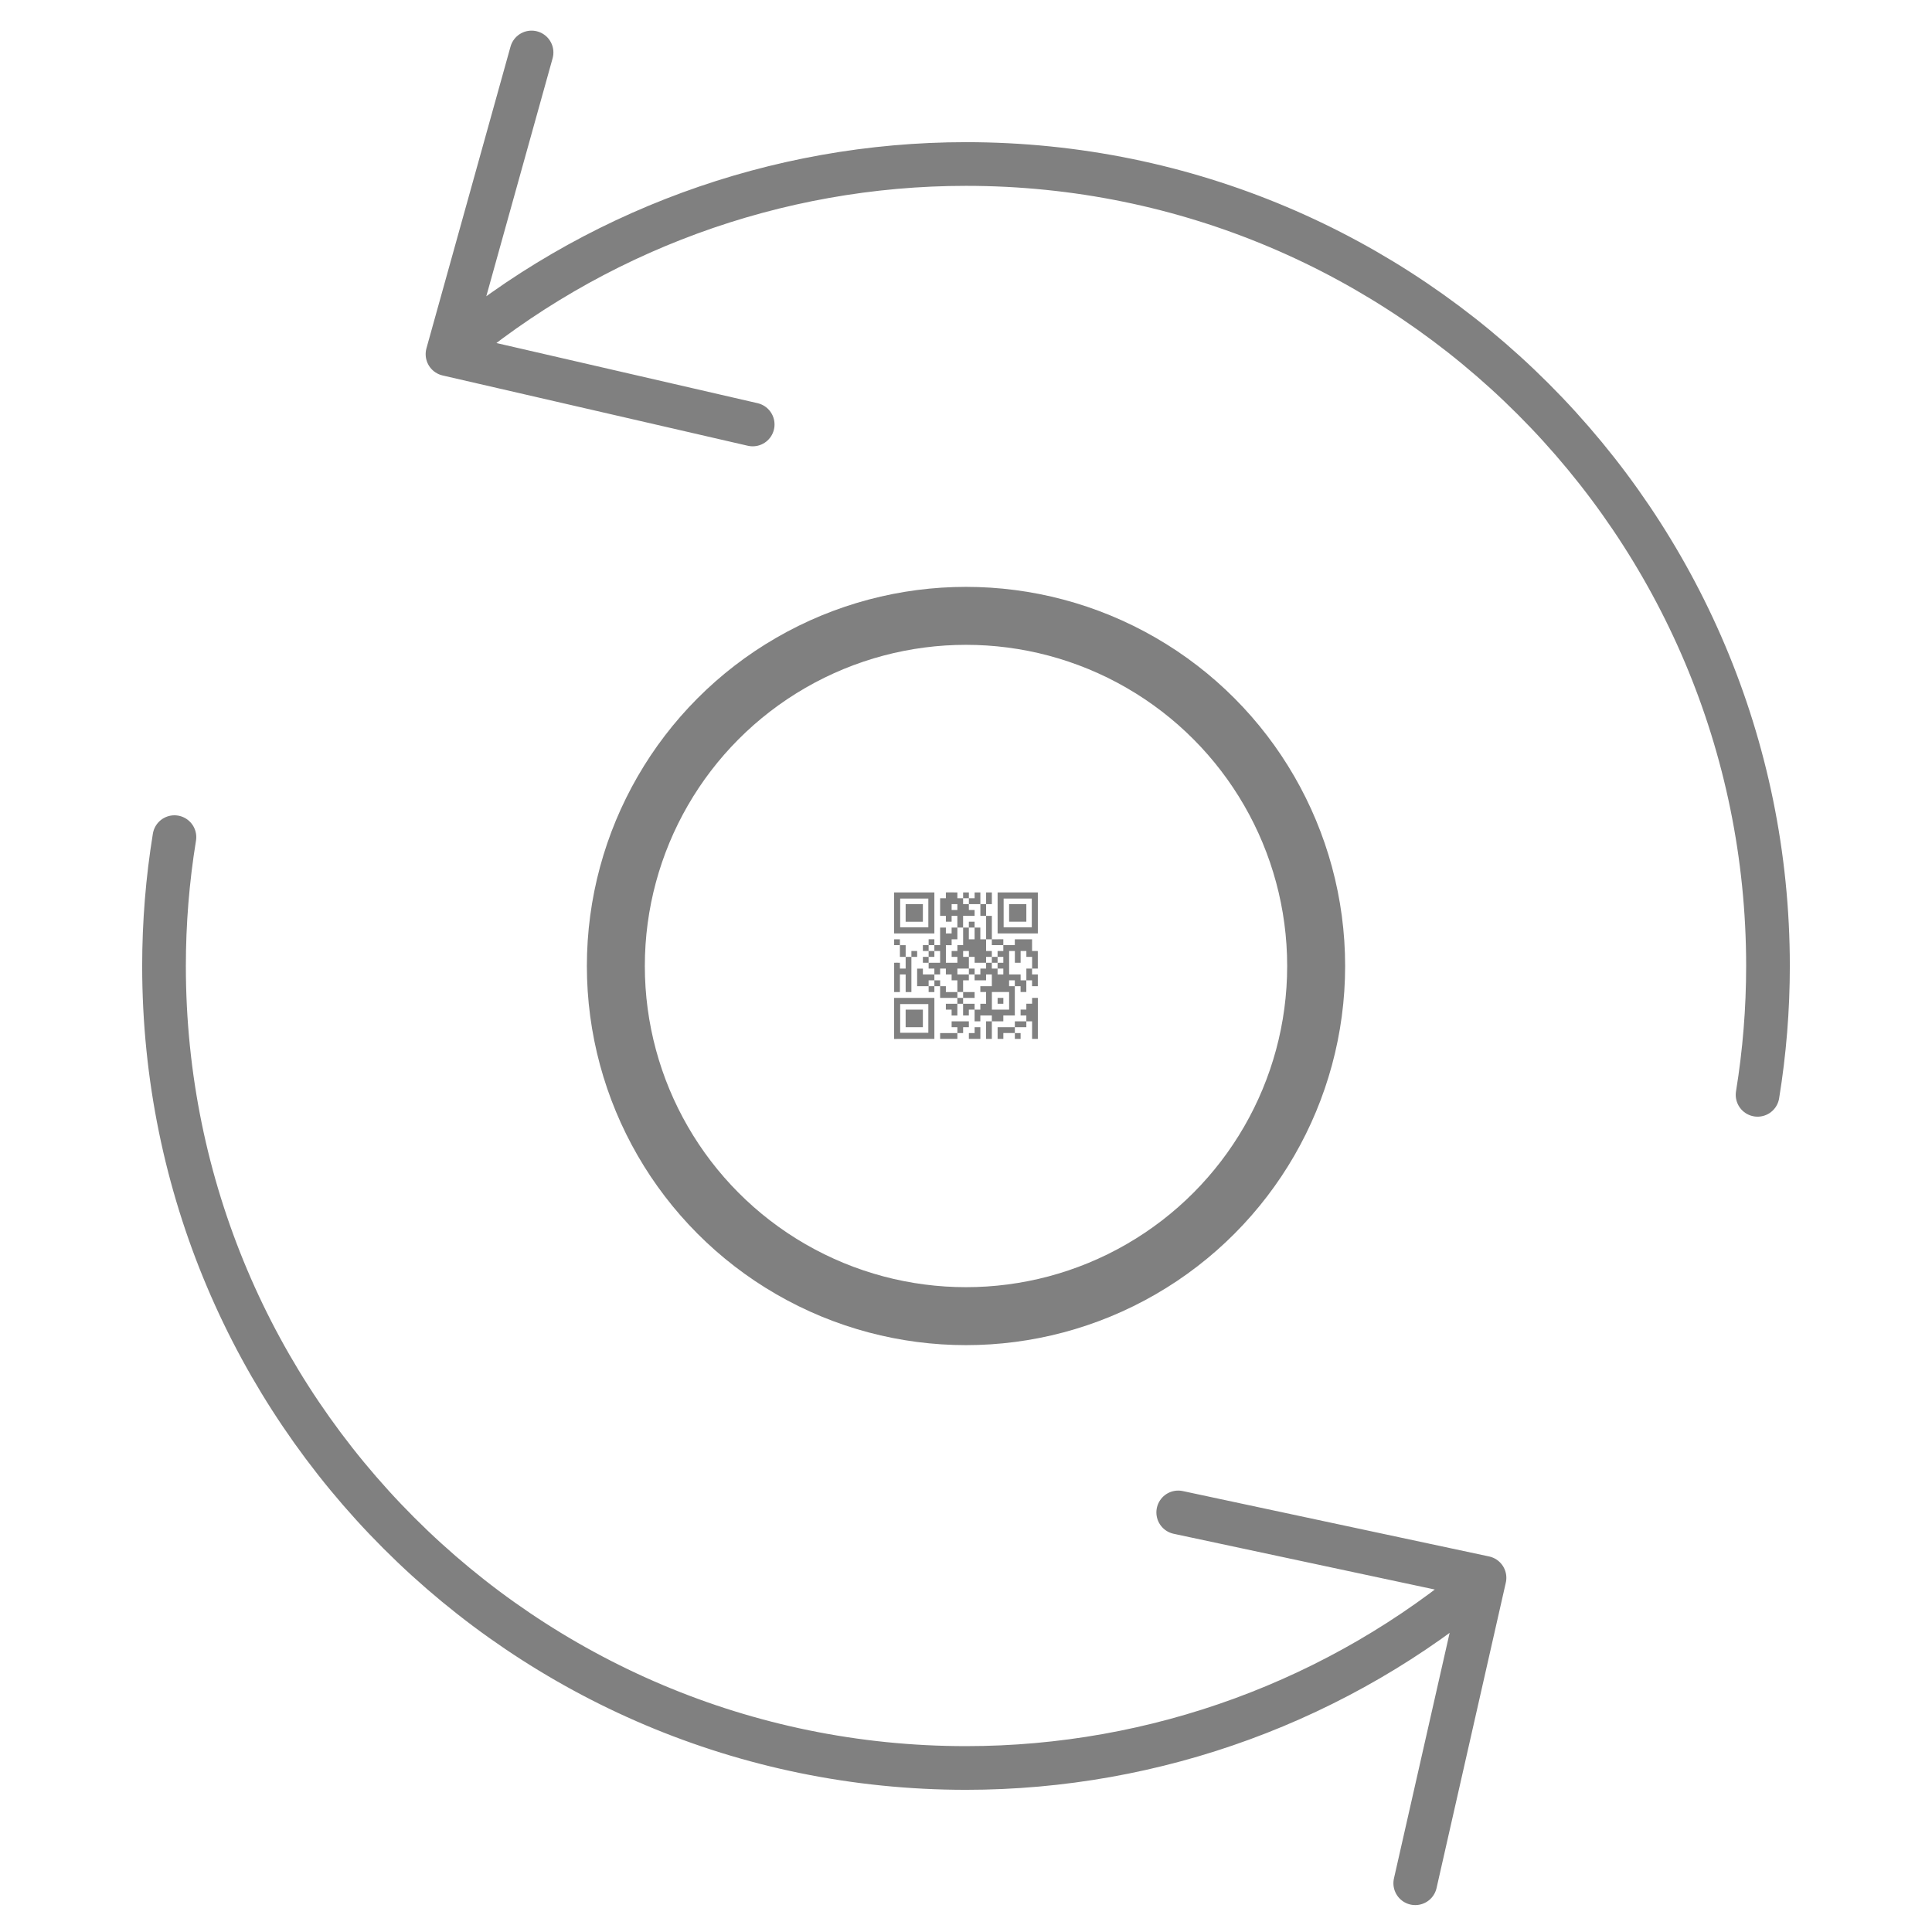 <?xml version="1.0" encoding="UTF-8"?>
<!DOCTYPE svg PUBLIC "-//W3C//DTD SVG 1.1//EN" "http://www.w3.org/Graphics/SVG/1.1/DTD/svg11.dtd">
<!-- Creator: CorelDRAW -->
<svg xmlns="http://www.w3.org/2000/svg" xml:space="preserve" width="3.333in" height="3.333in" version="1.1" style="shape-rendering:geometricPrecision; text-rendering:geometricPrecision; image-rendering:optimizeQuality; fill-rule:evenodd; clip-rule:evenodd"
viewBox="0 0 3333.33 3333.33"
 xmlns:xlink="http://www.w3.org/1999/xlink"
 xmlns:xodm="http://www.corel.com/coreldraw/odm/2003">
 <defs>
  <style type="text/css">
   <![CDATA[
    .str0 {stroke:gray;stroke-width:100;stroke-miterlimit:2.613}
    .str1 {stroke:gray;stroke-width:75.36;stroke-linecap:round;stroke-linejoin:round;stroke-miterlimit:2.613}
    .fil0 {fill:none}
    .fil1 {fill:gray}
   ]]>
  </style>
 </defs>
 <g id="Layer_x0020_1">
  <rect class="fil0" x="-0" y="-0.01" width="3333.33" height="3333.33"/>
  <g id="_2380592644816">
   <circle class="fil0 str0" cx="1666.67" cy="1666.67" r="604.13"/>
   <path class="fil1" d="M1711.31 1711.59l29.74 0 0 30.33 -29.74 0 0 -30.33zm-49.59 -161.78l9.91 0 0 10.12 19.83 0 0 20.22 9.91 0 0 40.45 9.92 0 0 -40.45 -9.92 0 0 -20.22 9.92 0 0 -20.17 -0.13 -0.06 -9.67 0 -0.12 0.06 0 20.17 -9.92 0 0 -20.17 -0.12 -0.06 -9.67 0 -0.13 0.06 0 10.05 -9.91 0 0 -10.05 -0.13 -0.06 -9.66 0 -0.13 0.06 0 10.05 -9.92 0 0 -10.05c-0.33,-0.18 -17.89,-0.06 -19.83,-0.07l0 10.12 -9.92 0 0 30.33 9.92 0 0 10.12 9.91 0 0 -10.12 9.91 0 0 20.22 -9.79 -0 -0.12 0.07 0 10.05 -9.92 0 0 -10.05 -0.12 -0.07 -9.8 0 0 30.33 -9.92 0 0 -10.05 -0.12 -0.06 -9.67 0 -0.13 0.06 0.01 10.06 9.91 0 0 10.1 -9.91 0 0 -10.1 -9.92 0 0 10.17 0.13 -0.07 9.79 0.01 0 10.12 9.92 0 0 -10.12 9.91 0 0 20.23 -19.83 0 0 -10.12 -9.91 0 0 10.12 9.91 0 0 10.17 0.12 -0.07 9.8 0 0 10.12 -19.84 0.01 0 -10.05 -0.12 -0.07 -9.79 -0 0 30.33 19.83 0 0 10.12 9.92 0 0 -10.12 -9.92 0 0 -10.1 9.92 0 0 -10.12 9.91 0 0 -10.12 9.92 0 0 10.12 9.91 0 0 10.12 9.91 0 0 20.22 -19.83 0 0 -10.12 -9.92 0 0 20.23 29.74 0 0 10.1 -19.83 0 0 10.12 9.91 0 0 10.12 9.91 0 0 -20.23 9.92 0 0 -10.1 19.84 0.01 0 -10.12 -19.84 -0.01 0 -20.22 9.91 0 0 -10.12 9.91 0 0 10.12 19.83 0 0 -10.12 9.92 0 0 20.22 -19.84 -0.01 0 10.12 9.92 0 0 20.22 -9.92 0 0 10.12 -9.91 0 0 -10.12 -19.84 -0.01 0 20.23 9.91 0 0 -10.12 9.91 0 0 20.22 9.92 0 0 -10.1 19.85 0 0 10.1 -9.92 0 0 30.33 9.92 0 0 -30.33 19.83 0 0 -10.1 19.83 0 0 -50.55 -9.91 0 0 -10.1 9.91 0 0 10.1 9.91 0 0 10.12 9.92 0 0 -20.22 9.91 0 0 10.1 9.92 0 0 -20.15 -0.13 -0.06 -9.8 0 0 -10.12 9.91 0 0 -30.27c-0.32,-0.17 -8.83,-0.07 -9.91,-0.07l0 -20.17c-0.23,-0.11 -29.52,-0.11 -29.75,0l0 10.05 -19.83 0 0 -10.05 -0.13 -0.06 -19.7 0.01 0 10.12 19.83 0 0 10.1 -9.92 0 0 10.12 9.92 0 0 10.12 -9.92 0 0 10.1 9.92 0 0 10.12 -9.92 0 0 -10.12 -9.91 0 0 -10.1 9.91 0 0 -10.12 -9.91 0 0 10.12 -9.91 0 0 -10.12 9.91 0 0 -10.12 -9.91 0 0 -20.22 -9.92 0 0 -20.17 -0.13 -0.06 -9.78 0 0 20.23 -9.91 0 0 -20.23 9.91 0 0 -10.1 -9.91 0 0 10.1 -9.91 0 0 -20.22 19.84 0.01 0 -10.12 -9.91 0 0 -10.1 -9.92 0 0 -10.12 -0.03 -0.02zm-9.92 171.89l0 -10.12 9.92 0 0 10.12 -9.92 0zm-39.66 -30.33l0 10.1 9.91 0 0 -10.1 -9.91 0zm59.5 -10.11l-19.83 0 0 -10.12 19.83 0 0 -20.22 -9.92 0 0 -10.12 9.92 0 0 10.12 9.91 0 0 10.12 19.83 0 0 10.1 -9.92 0 0 10.12 -9.91 0 0 -10.12 -9.91 0 0 10.12zm99.17 10.11l-9.91 0 0 -10.12 -19.83 0 0 -40.45 9.92 0 0 20.23 9.91 0 0 -20.23 9.91 0 0 10.12 9.92 0 0 20.22 -9.92 0 0 20.23zm-119.01 -91l9.92 0 0 30.33 -9.92 0 0 10.1 -9.91 0 0 10.12 9.91 0 0 10.12 -19.83 0 0 -30.33 9.91 0 0 -10.12 9.91 0 0 -20.23 0 0.02zm-99.16 30.34l-0.01 -10.06 -0.13 -0.06 -9.78 0 0 10.12 9.92 0 0 20.22 9.91 0 0 20.22 -9.91 0 0 -10.05c-0.31,-0.16 -8.82,-0.06 -9.92,-0.05l0 50.56 9.92 0 0 -30.33 9.91 0 0 30.33 9.92 0 0 -60.67 9.91 0 0 -10.05 -0.13 -0.06 -9.78 0 0 10.12 -9.91 0 0 -20.22 -9.91 0 0 -0.02zm198.32 151.66l0 10.1 9.91 0 0 -10.05 -0.13 -0.06 -9.8 0 0 -10.12 19.84 -0.01 0 -10.12 9.92 0 0 30.33 9.91 0 0 -70.77 -9.91 0 0 10.1 -9.92 0 0 10.12 -9.91 0 0 10.12 9.91 0 0 10.1 -19.84 0.01 0 10.12 -29.74 0 0 20.22 9.91 0 0 -10.1 19.83 0 0.01 0.01zm-29.76 -50.56l9.92 0 0 -10.1 -9.92 0 0 10.1zm-69.42 50.56l-29.74 0 0 10.1 29.74 0 0 -10.1 9.92 0 0 -10.12 9.91 0 0 -10.12 -29.74 0 0 10.12 9.91 0 0 10.12zm19.84 10.11l19.83 0 0 -20.22 -9.91 0 0 10.12 -9.91 0 0 10.1zm-109.09 -20.22l29.74 0 0 -30.33 -29.74 0 0 30.33zm0 -181.99l29.74 0 0 -30.33 -29.74 0 0 30.33zm178.51 -0.01l29.74 0 0 -30.33 -29.74 0 0 30.33zm-99.17 -30.33l9.91 0 0 10.1 -9.91 0 0 -10.1zm89.74 -9.61l48.59 0 0 49.55 -48.59 0 0 -49.55zm-10.42 60.17l69.42 -0.01 0 -70.72 -0.12 -0.07 -69.29 0 0 70.79 -0.01 0.01zm-168.09 121.83l48.59 0 0 49.55 -48.59 0 -0.01 -49.54 0.01 -0.01zm-10.41 60.16l69.42 -0.01 0 -70.77 -69.42 0.01 0 70.77zm10.41 -242.17l48.59 0 0 49.55 -48.59 0 0 -49.55zm-10.42 60.17l69.42 -0.01 0 -70.78 -69.42 0.01 0 70.79z"/>
   <path class="fil0 str1" d="M2561.27 2722.24l-119.5 526.98m-1669.7 -2638.17c249.95,-211.83 566.96,-328.09 894.6,-328.09 764.19,0 1383.69,619.5 1383.69,1383.69 0,74.46 -6.01,148.8 -17.98,222.29m-1733.74 -1156.6l-526.57 -121.29m145.05 -520.53l-145.05 520.53m1789.2 2111.19c-249.95,211.83 -566.96,328.09 -894.6,328.09 -764.19,0 -1383.69,-619.5 -1383.69,-1383.69 0,-74.46 6.01,-148.8 17.98,-222.3m2260.31 1277.89l-528.45 -112.81"/>
  </g>
 </g>
</svg>
